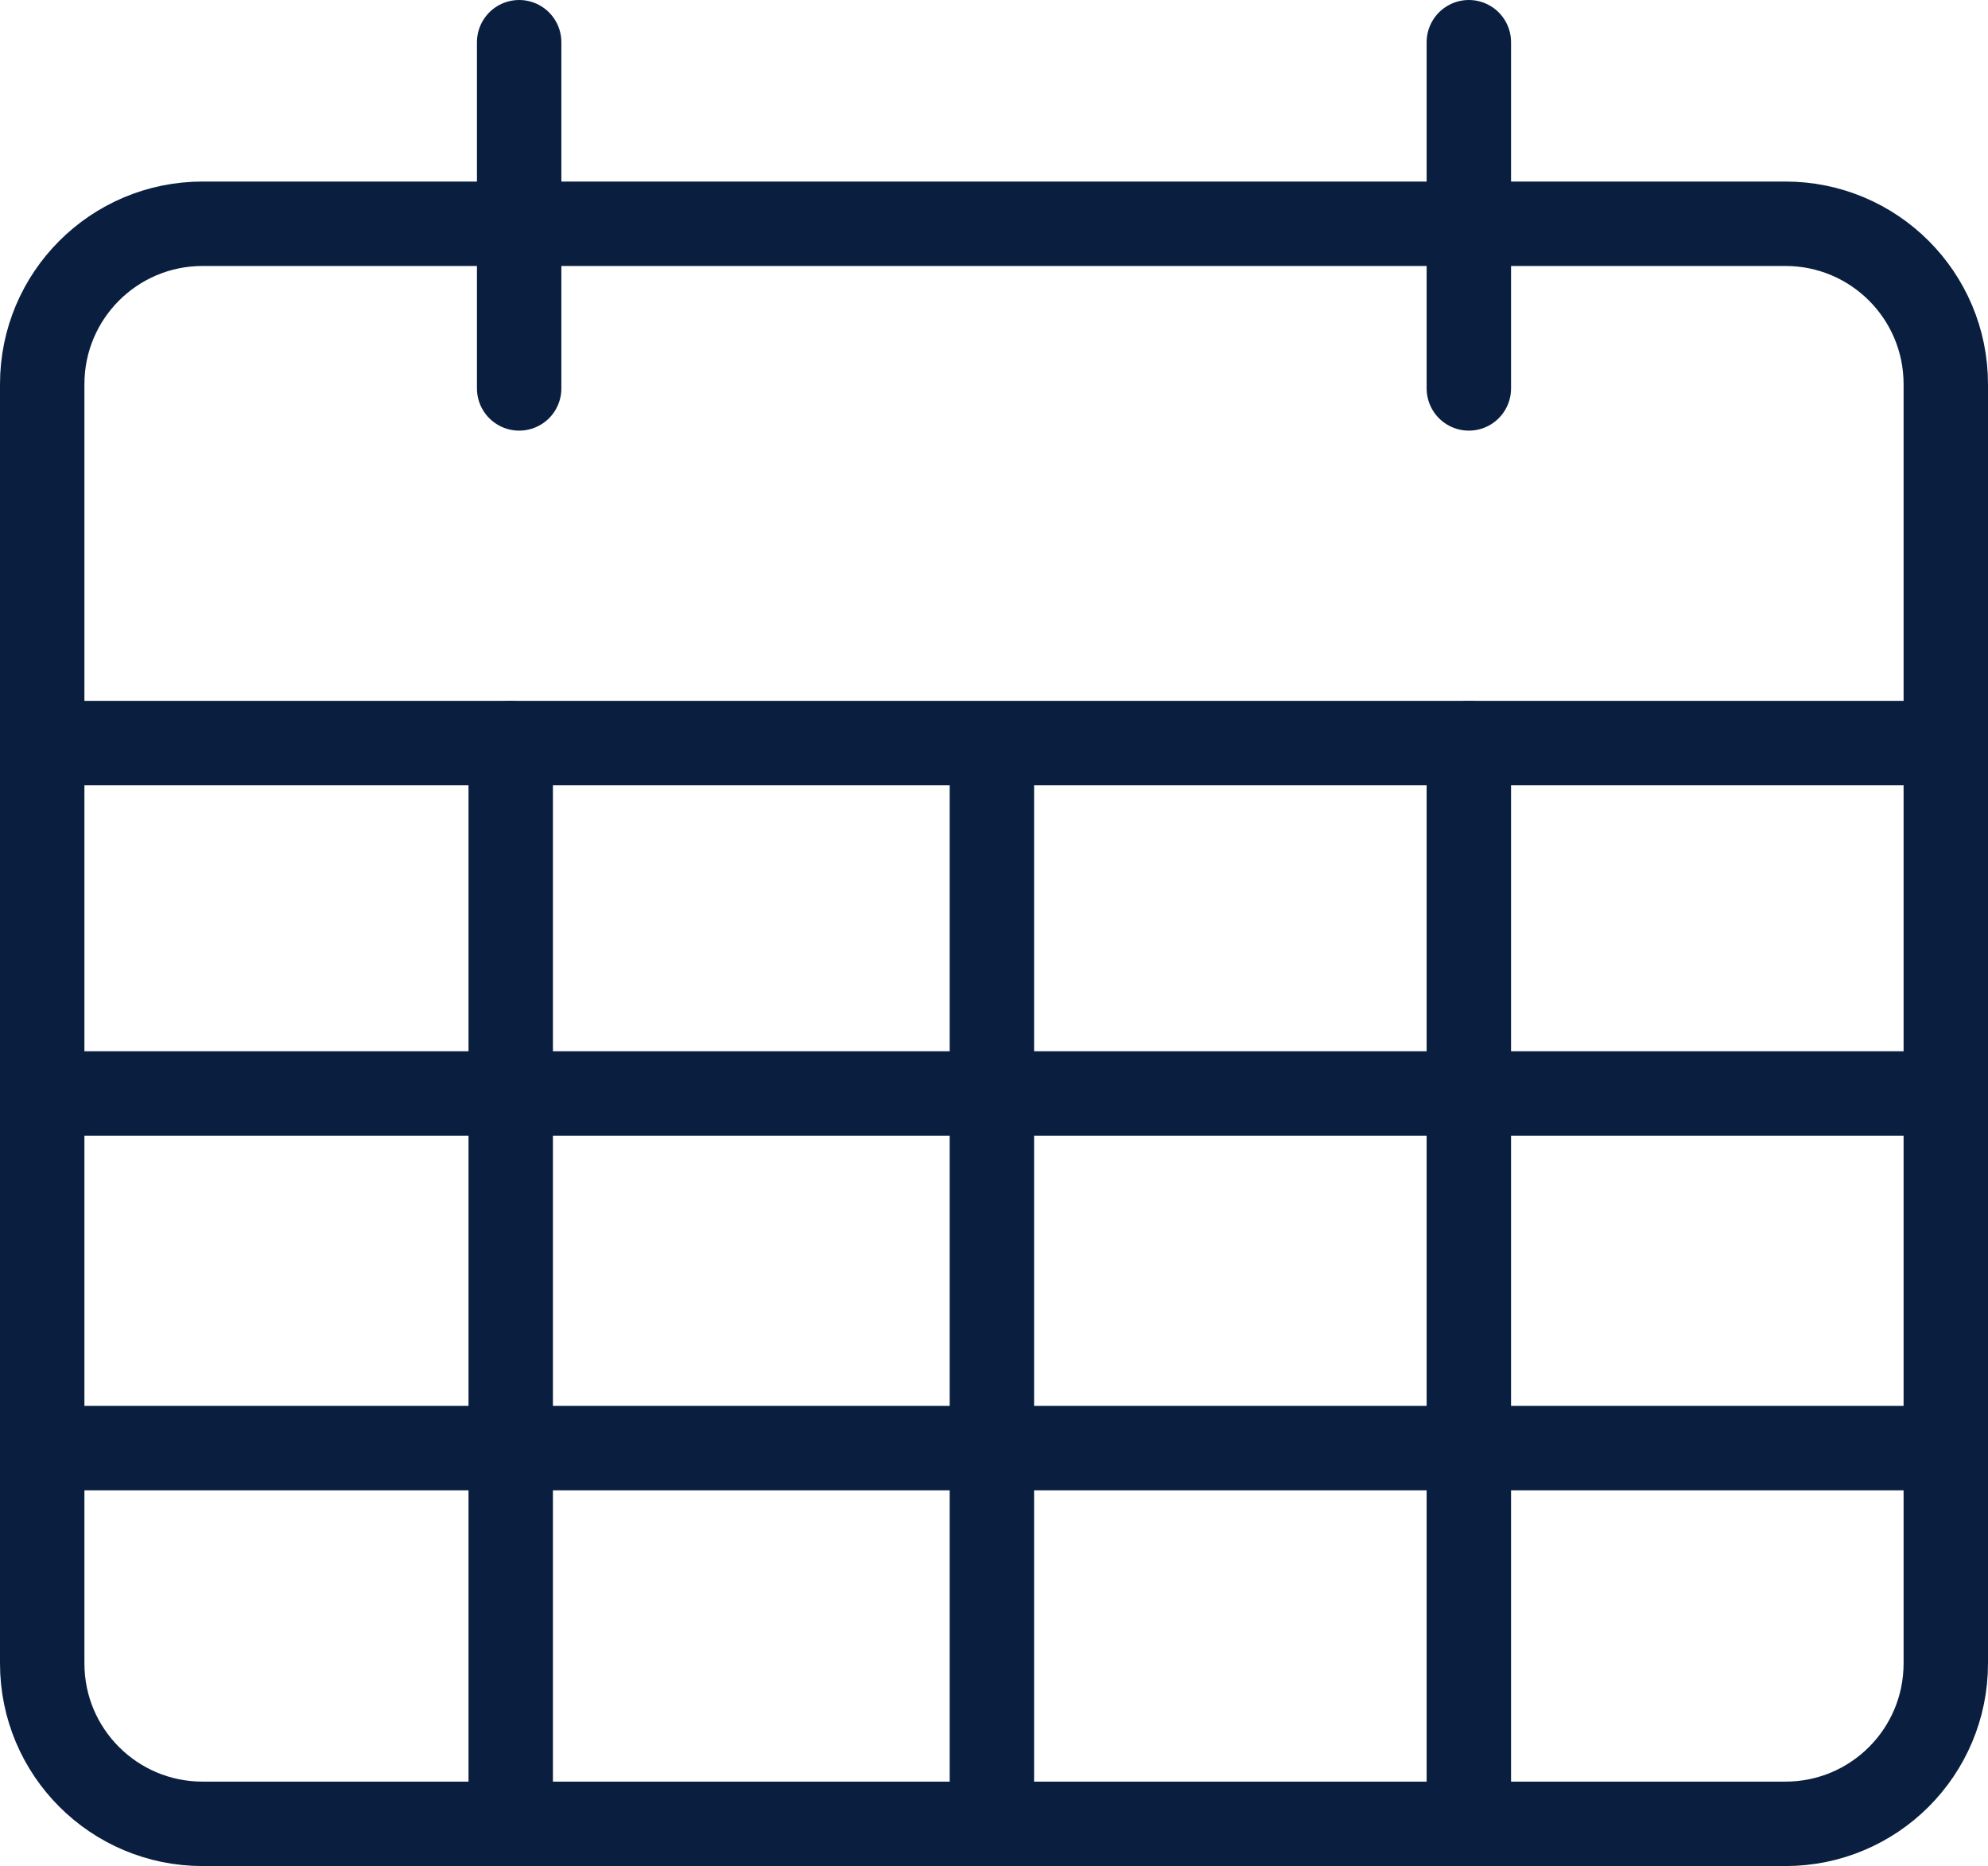 <?xml version="1.0" encoding="UTF-8"?>
<svg id="Layer_1" data-name="Layer 1" xmlns="http://www.w3.org/2000/svg" version="1.1" viewBox="0 0 47.1 44.2">
  <defs>
    <style>
      .cls-1 {
        fill: none;
        stroke: #0a1f40;
        stroke-linecap: round;
        stroke-linejoin: round;
        stroke-width: 2px;
      }
    </style>
  </defs>
  <g id="Icon_Calendar" data-name="Icon Calendar">
    <path id="Stroke-1" class="cls-1" d="M42.2,43.2H4.8c-2.1,0-3.8-1.7-3.8-3.8V9.1c0-2.1,1.7-3.8,3.8-3.8h37.5c2.1,0,3.8,1.7,3.8,3.8v30.3c0,2.1-1.7,3.8-3.8,3.8h0Z"/>
    <line id="Stroke-3" class="cls-1" x1="1" y1="17.6" x2="46" y2="17.6"/>
    <line id="Stroke-5" class="cls-1" x1="1" y1="25.9" x2="46" y2="25.9"/>
    <line id="Stroke-7" class="cls-1" x1="1" y1="34.3" x2="46" y2="34.3"/>
    <line id="Stroke-9" class="cls-1" x1="12.1" y1="17.6" x2="12.1" y2="43.2"/>
    <line id="Stroke-11" class="cls-1" x1="23.5" y1="17.7" x2="23.5" y2="42.4"/>
    <line id="Stroke-13" class="cls-1" x1="34.8" y1="17.6" x2="34.8" y2="43.2"/>
    <line id="Stroke-15" class="cls-1" x1="34.8" y1="1" x2="34.8" y2="9.2"/>
    <line id="Stroke-17" class="cls-1" x1="12.3" y1="1" x2="12.3" y2="9.2"/>
  </g>
</svg>